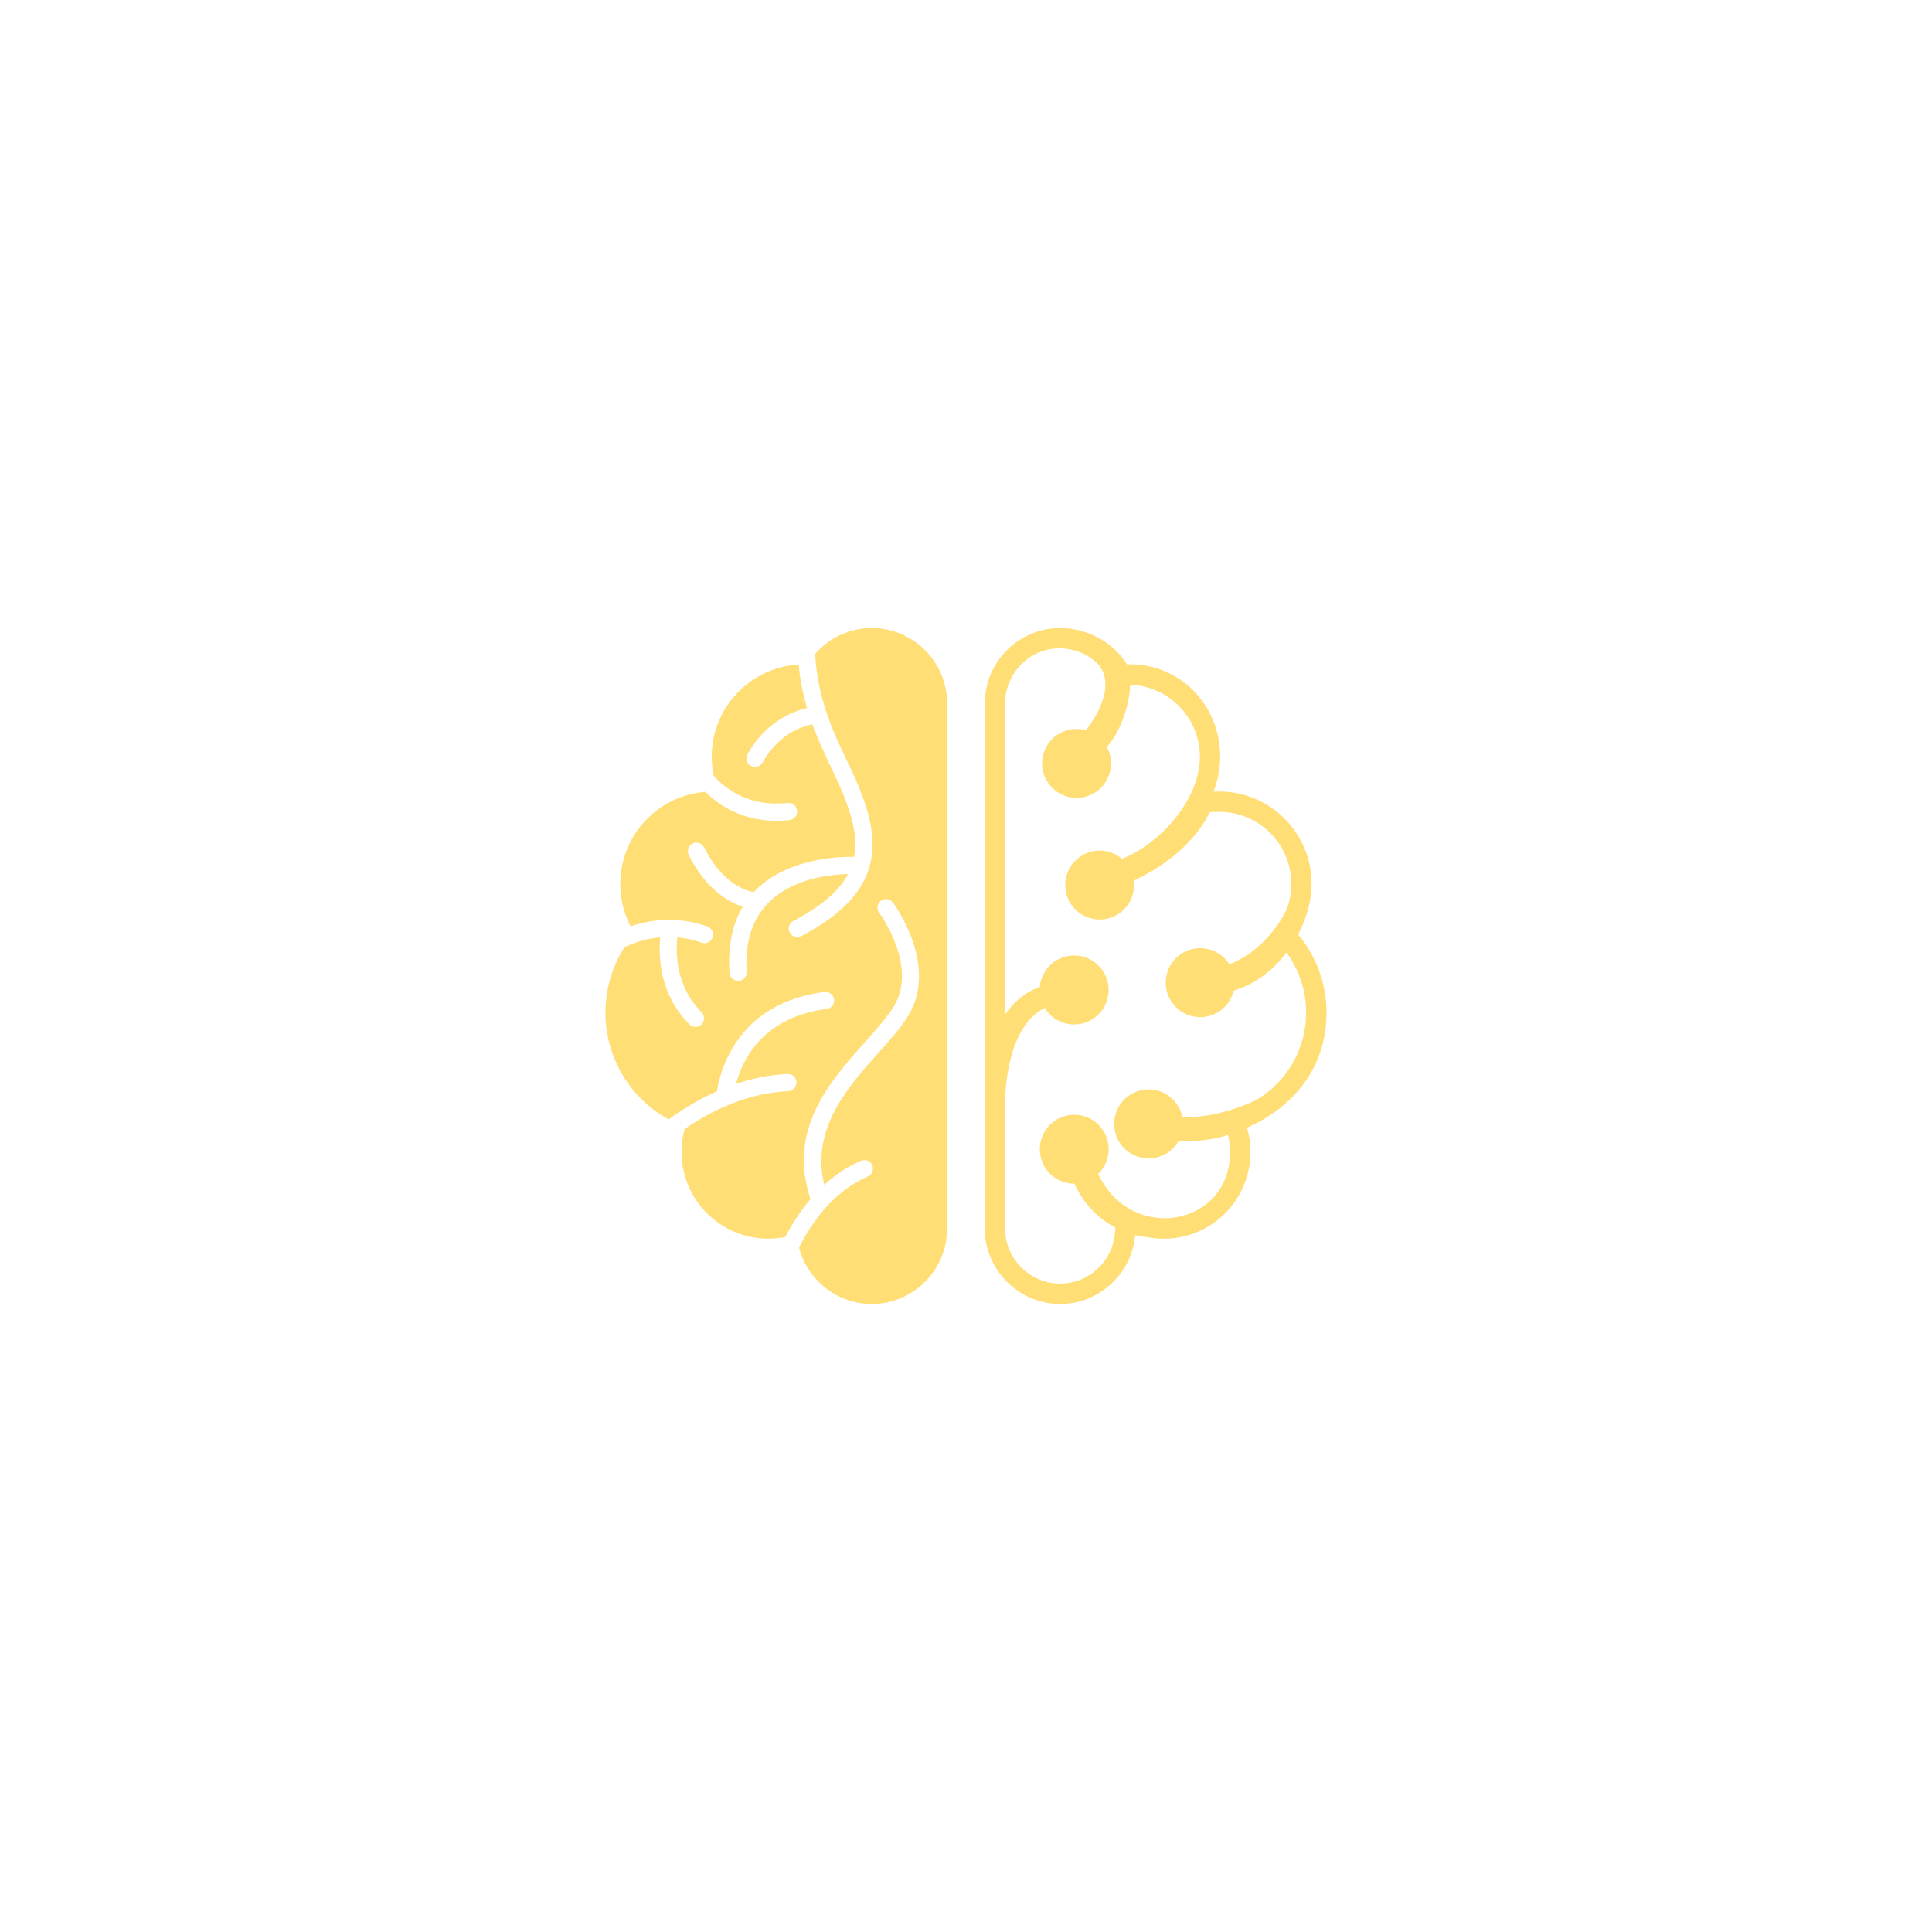 <svg version="1.0" preserveAspectRatio="xMidYMid meet" height="500" viewBox="0 0 375 375" zoomAndPan="magnify" width="500" xmlns:xlink="http://www.w3.org/1999/xlink" xmlns="http://www.w3.org/2000/svg"><defs><filter id="a66bf98a83" height="100%" width="100%" y="0%" x="0%"><feColorMatrix color-interpolation-filters="sRGB" values="0 0 0 0 1 0 0 0 0 1 0 0 0 0 1 0 0 0 1 0"></feColorMatrix></filter><filter id="77e5c2559f" height="100%" width="100%" y="0%" x="0%"><feColorMatrix color-interpolation-filters="sRGB" values="0 0 0 0 1 0 0 0 0 1 0 0 0 0 1 0.213 0.715 0.072 0 0"></feColorMatrix></filter><clipPath id="cf7b36116e"><path clip-rule="nonzero" d="M 51 44.035 L 324 44.035 L 324 331 L 51 331 Z M 51 44.035"></path></clipPath><image preserveAspectRatio="xMidYMid meet" height="1617" id="a63bfa9b8f" width="1542" y="0" x="0"></image><mask id="35334756d8"><g filter="url(#a66bf98a83)"><g transform="matrix(0.178, 0, 0, 0.178, 50.609, 44.033)" filter="url(#77e5c2559f)"><image preserveAspectRatio="xMidYMid meet" height="1617" width="1542" y="0" x="0"></image></g></g></mask><image preserveAspectRatio="xMidYMid meet" height="1617" id="d3af56c711" width="1542" y="0" x="0"></image><clipPath id="d18ad04600"><path clip-rule="nonzero" d="M 191 121.859 L 257.77 121.859 L 257.77 253.109 L 191 253.109 Z M 191 121.859"></path></clipPath><clipPath id="0833edc3c3"><path clip-rule="nonzero" d="M 117.535 121.859 L 184 121.859 L 184 253.109 L 117.535 253.109 Z M 117.535 121.859"></path></clipPath></defs><rect fill-opacity="1" height="450" y="-37.5" fill="#ffffff" width="450" x="-37.5"></rect><rect fill-opacity="1" height="450" y="-37.5" fill="#ffffff" width="450" x="-37.5"></rect><g clip-path="url(#cf7b36116e)"><g mask="url(#35334756d8)"><g transform="matrix(0.178, 0, 0, 0.178, 50.609, 44.033)"><image preserveAspectRatio="xMidYMid meet" height="1617" width="1542" y="0" x="0"></image></g></g></g><g clip-path="url(#d18ad04600)"><path fill-rule="evenodd" fill-opacity="1" d="M 218.73 128.949 C 216.168 124.727 211.055 121.898 205.77 121.898 C 197.734 121.898 191.148 128.48 191.148 136.52 C 191.148 170.512 191.148 204.504 191.148 238.48 C 191.148 246.516 197.734 253.102 205.77 253.102 C 213.383 253.102 219.688 247.191 220.34 239.73 C 221.734 240.09 222.656 240.121 222.672 240.121 C 223.703 240.328 224.781 240.438 225.875 240.438 C 235.18 240.438 242.715 232.902 242.715 223.598 C 242.715 221.953 242.48 220.375 242.043 218.891 C 251.16 214.84 257.477 207.148 257.477 196.562 C 257.477 190.777 255.395 185.477 251.957 181.379 C 253.535 178.375 254.582 174.984 254.582 171.578 C 254.582 161.664 246.543 153.625 236.629 153.625 C 236.254 153.625 235.879 153.645 235.52 153.656 C 236.363 151.578 236.832 149.297 236.832 146.902 C 236.84 136.676 228.816 128.621 218.73 128.949 Z M 208.488 185.457 C 212.18 185.457 215.184 188.461 215.184 192.152 C 215.184 195.855 212.18 198.844 208.488 198.844 C 206.066 198.844 203.957 197.578 202.781 195.652 C 195.652 199.109 195.121 211.289 195.09 213.805 L 195.09 238.48 C 195.09 244.328 199.906 249.145 205.77 249.145 C 211.336 249.145 216.027 244.785 216.418 239.23 L 216.48 238.262 C 213.727 236.824 210.633 234.277 208.535 229.754 L 208.52 229.754 C 204.812 229.754 201.824 226.77 201.824 223.062 C 201.824 219.371 204.812 216.371 208.52 216.371 C 212.207 216.371 215.195 219.371 215.195 223.062 C 215.195 224.953 214.414 226.66 213.16 227.875 C 219.559 241.496 238.758 238.07 238.758 223.59 C 238.758 222.48 238.617 221.371 238.336 220.293 C 235.348 221.246 232.988 221.543 228.781 221.434 C 227.625 223.465 225.449 224.844 222.949 224.844 C 219.258 224.844 216.254 221.855 216.254 218.148 C 216.254 214.461 219.242 211.457 222.949 211.457 C 226.184 211.457 228.875 213.754 229.5 216.805 C 236.66 217.102 243.512 213.676 243.871 213.488 C 249.781 209.988 253.52 203.59 253.52 196.555 C 253.52 192.332 252.191 188.266 249.703 184.906 C 247.516 187.797 244.215 190.812 239.461 192.285 C 238.773 195.242 236.117 197.43 232.957 197.43 C 229.27 197.43 226.266 194.426 226.266 190.738 C 226.266 187.047 229.27 184.047 232.957 184.047 C 235.352 184.047 237.43 185.297 238.617 187.172 C 246.387 184.105 249.656 176.68 249.781 176.398 C 250.344 174.867 250.641 173.223 250.641 171.566 C 250.641 163.828 244.371 157.574 236.629 157.574 C 236.348 157.574 236.051 157.574 235.754 157.59 L 234.785 157.652 C 233.02 161.469 228.656 166.859 220.074 170.941 C 220.105 171.227 220.121 171.504 220.121 171.789 C 220.121 175.492 217.133 178.48 213.445 178.48 C 209.738 178.48 206.754 175.492 206.754 171.789 C 206.754 168.098 209.738 165.094 213.445 165.094 C 215.102 165.094 216.617 165.703 217.773 166.703 C 225.141 163.777 232.895 155.277 232.895 146.895 C 232.895 139.324 226.891 133.168 219.371 132.902 C 219.293 136.016 217.949 141.457 214.836 144.973 C 215.352 145.926 215.648 147.02 215.648 148.176 C 215.648 151.867 212.645 154.871 208.953 154.871 C 205.266 154.871 202.262 151.867 202.262 148.176 C 202.262 144.488 205.266 141.484 208.953 141.484 C 209.578 141.484 210.188 141.578 210.77 141.734 C 214.129 137.449 216.508 131.539 212.332 128.176 C 210.52 126.707 208.191 125.879 205.766 125.848 C 199.902 125.754 195.09 130.648 195.09 136.512 L 195.09 196.914 C 196.668 194.586 198.84 192.648 201.828 191.551 C 202.129 188.133 204.988 185.457 208.488 185.457 Z M 208.488 185.457" fill="#ffde76"></path></g><g clip-path="url(#0833edc3c3)"><path fill-rule="evenodd" fill-opacity="1" d="M 158.219 126.918 C 160.91 123.852 164.852 121.898 169.211 121.898 C 177.266 121.898 183.832 128.48 183.832 136.52 L 183.832 238.48 C 183.832 246.516 177.266 253.102 169.211 253.102 C 162.457 253.102 156.734 248.438 155.078 242.168 C 156.359 239.605 158.082 236.855 160.285 234.383 C 160.395 234.285 160.488 234.195 160.566 234.086 C 162.707 231.77 165.305 229.723 168.434 228.363 C 169.277 228.004 169.668 227.02 169.309 226.176 C 168.934 225.328 167.965 224.941 167.117 225.316 C 164.383 226.488 162.023 228.113 159.988 229.988 C 157.348 219.125 164.508 211.086 170.449 204.41 C 172.719 201.875 174.828 199.516 176.285 197.152 C 182.348 187.316 173.359 175.23 173.328 175.199 C 172.797 174.449 171.75 174.293 171 174.84 C 170.262 175.391 170.109 176.422 170.641 177.172 C 170.672 177.199 178.332 187.504 173.453 195.402 C 172.172 197.48 170.141 199.75 167.965 202.188 C 161.113 209.863 152.797 219.199 157.316 232.754 C 155.297 235.117 153.688 237.684 152.422 240.102 C 151.359 240.32 150.25 240.43 149.125 240.43 C 139.82 240.43 132.285 232.895 132.285 223.59 C 132.285 222.043 132.488 220.559 132.879 219.137 C 135.254 217.508 138.035 215.883 141.148 214.57 C 141.289 214.523 141.43 214.473 141.555 214.398 C 145.023 212.992 148.871 211.977 153 211.789 C 153.922 211.738 154.625 210.957 154.594 210.051 C 154.547 209.129 153.785 208.41 152.859 208.457 C 149.328 208.613 145.965 209.332 142.871 210.379 C 144.027 205.941 147.875 197.434 160.461 195.836 C 161.367 195.73 162.008 194.898 161.898 193.977 C 161.773 193.07 160.945 192.43 160.035 192.539 C 142.98 194.695 139.758 208.004 139.164 211.816 C 135.566 213.41 132.395 215.363 129.781 217.273 C 122.461 213.258 117.52 205.488 117.52 196.559 C 117.52 191.887 118.863 187.523 121.211 183.848 C 123.008 183.004 125.383 182.176 128.152 181.941 C 127.809 185.523 127.965 192.984 133.812 198.832 C 134.453 199.473 135.516 199.473 136.172 198.832 C 136.812 198.172 136.812 197.113 136.172 196.469 C 131.059 191.355 131.168 184.746 131.48 181.945 C 132.98 182.07 134.559 182.398 136.188 182.98 C 137.047 183.293 138 182.82 138.312 181.961 C 138.609 181.086 138.156 180.133 137.297 179.836 C 134.781 178.945 132.387 178.57 130.168 178.535 C 130.105 178.535 130.059 178.535 130.012 178.535 C 127.133 178.52 124.551 179.066 122.398 179.816 C 121.113 177.348 120.395 174.551 120.395 171.578 C 120.395 162.148 127.664 154.426 136.906 153.691 C 140.238 157.004 145.445 159.992 153.23 159.18 C 154.141 159.086 154.812 158.258 154.719 157.352 C 154.625 156.426 153.797 155.77 152.887 155.863 C 145.805 156.598 141.254 153.598 138.516 150.562 C 138.281 149.371 138.141 148.156 138.141 146.902 C 138.141 137.352 145.602 129.547 155.012 128.984 C 155.309 132.078 155.891 134.863 156.641 137.426 C 153.762 138.098 148.602 140.145 145.086 146.387 C 144.629 147.195 144.914 148.215 145.727 148.652 C 146.523 149.105 147.539 148.824 147.992 148.027 C 151.09 142.539 155.562 141.008 157.672 140.586 C 158.781 143.602 160.066 146.324 161.281 148.887 C 162.109 150.625 162.91 152.312 163.566 153.895 C 165.41 158.398 166.523 162.539 165.785 166.309 C 162.141 166.258 152.262 166.793 146.289 173.172 C 144.504 172.824 140.098 171.324 136.656 164.477 C 136.25 163.648 135.246 163.32 134.438 163.727 C 133.609 164.148 133.281 165.133 133.688 165.961 C 136.984 172.559 141.332 175.062 144.164 176 C 142.289 179.156 141.238 183.316 141.598 188.82 C 141.66 189.742 142.457 190.445 143.383 190.387 C 144.305 190.324 144.992 189.527 144.93 188.602 C 143.805 171.824 158.703 169.793 164.617 169.652 C 162.941 172.797 159.629 175.797 153.984 178.75 C 153.172 179.176 152.859 180.172 153.281 180.988 C 153.707 181.801 154.703 182.129 155.535 181.691 C 163.258 177.656 167.168 173.328 168.652 168.617 C 168.668 168.559 168.699 168.48 168.715 168.402 C 168.746 168.305 168.762 168.215 168.793 168.117 C 170.152 163.207 168.902 158.109 166.652 152.621 C 165.949 150.887 165.133 149.211 164.305 147.465 C 161.66 141.895 158.691 135.625 158.219 126.918 Z M 158.219 126.918" fill="#ffde76"></path></g></svg>